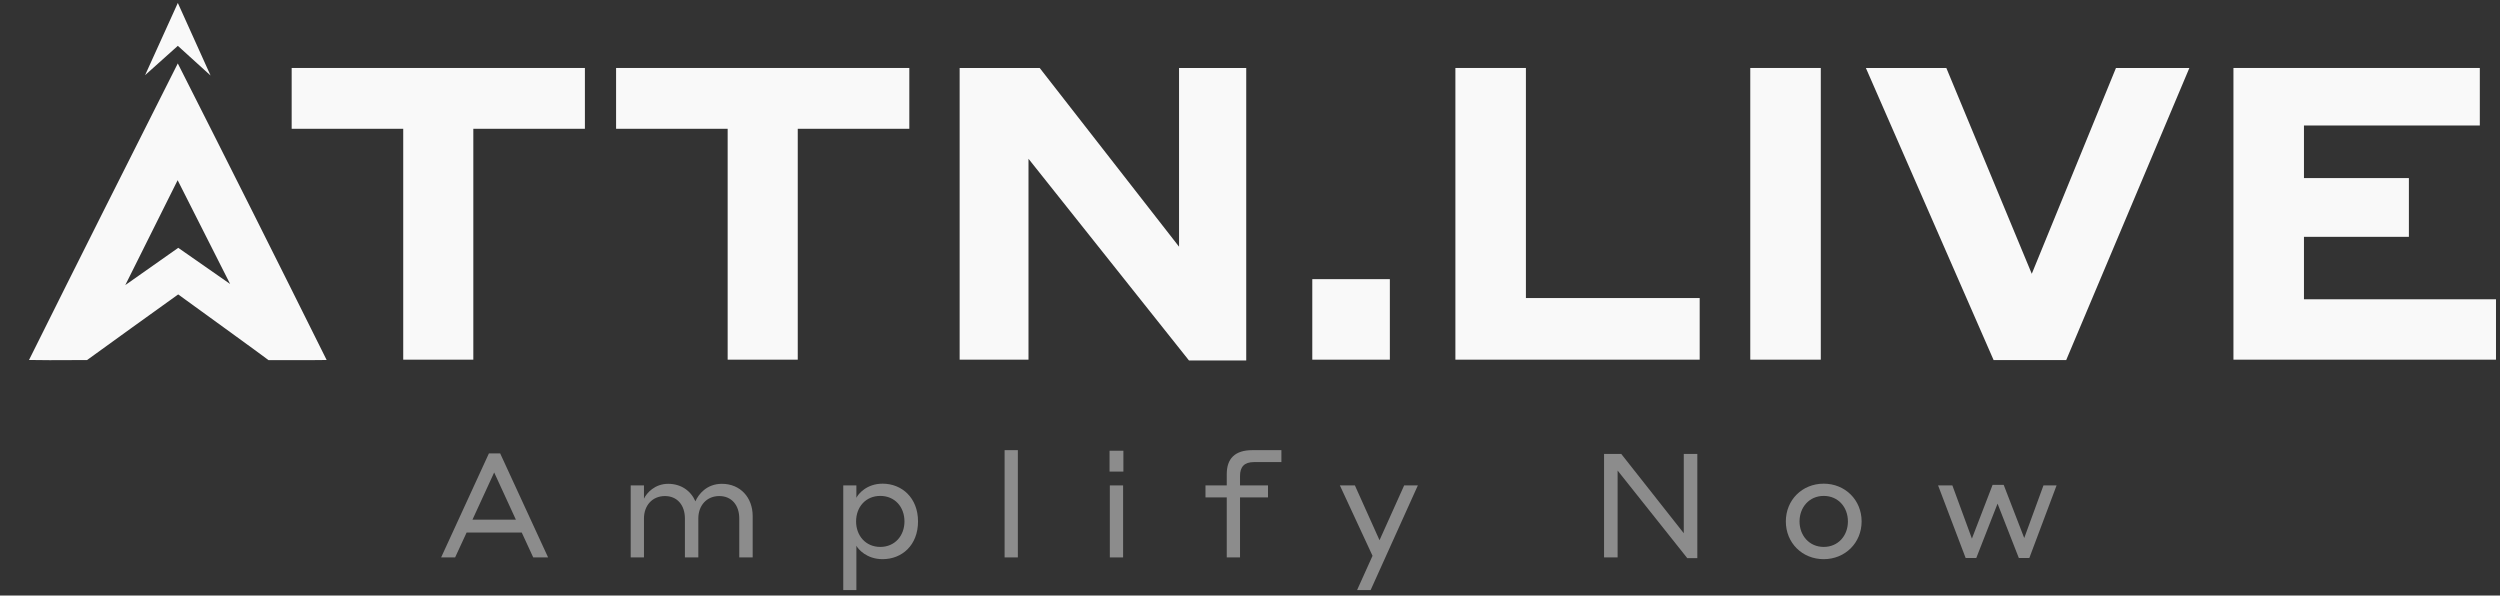 <svg width="424" height="101" viewBox="0 0 424 101" fill="none" xmlns="http://www.w3.org/2000/svg">
<rect x="0" y="0" width="424" height="101" fill="#333333" stroke="none"/>
<path d="M378.793 61V11.529H420.576V21.284H390.751V30.203H408.547V40.167H390.751V50.758H423.319V61H378.793Z" fill="#F9F9F9"/>
<path d="M371.317 11.529L350.426 61.07H338.116L316.451 11.529H330.097L344.588 46.438L358.867 11.529H371.317Z" fill="#F9F9F9"/>
<path d="M296.847 61V11.529H308.805V61H296.847Z" fill="#F9F9F9"/>
<path d="M288.266 50.549V61H246.835V11.529H258.793V50.549H288.266Z" fill="#F9F9F9"/>
<path d="M222.565 61.001V47.344H235.719V61.001H222.565Z" fill="#F9F9F9"/>
<path d="M211.361 11.529V61.14H201.654L174.432 26.928V61H162.756V11.529H176.332L199.966 41.839V11.529H211.361Z" fill="#F9F9F9"/>
<path d="M104.489 21.842V11.529H154.22V21.842H135.299V61H123.411V21.842H104.489Z" fill="#F9F9F9"/>
<path d="M49.467 21.842V11.529H99.198V21.842H80.276V61H68.388V21.842H49.467Z" fill="#F9F9F9"/>
<path fill-rule="evenodd" clip-rule="evenodd" d="M35.712 12.808L30.16 7.773L24.608 12.746L30.16 0.5L35.712 12.808ZM30.154 10.758C30.154 10.758 30.154 10.758 30.154 10.758L30.153 10.756C30.153 10.757 30.154 10.758 30.154 10.758ZM30.154 10.758C21.717 27.49 13.265 44.282 4.922 61.051C7.253 61.1 9.604 61.087 11.949 61.074C12.891 61.069 13.831 61.063 14.769 61.062C14.849 60.968 30.184 49.954 30.22 49.933C30.22 49.933 45.488 60.982 45.538 61.076C46.851 61.068 48.164 61.073 49.475 61.077C51.453 61.084 53.429 61.091 55.398 61.055C47.062 44.294 38.613 27.455 30.154 10.758ZM21.249 48.352L30.23 42.031L39.031 48.167L30.128 30.561L21.249 48.352Z" fill="#F9F9F9"/>
<path d="M342.394 94.636L338.785 85.417L335.177 94.636H333.373L328.701 82.327H331.123L334.435 91.349L337.945 82.228H339.824L343.309 91.25L346.571 82.327H348.796L344.174 94.636H342.394Z" fill="#8C8C8C"/>
<path d="M309.304 82.031C312.938 82.031 315.73 84.799 315.73 88.433C315.73 92.066 312.938 94.834 309.304 94.834C305.646 94.834 302.878 92.066 302.878 88.433C302.878 84.799 305.646 82.031 309.304 82.031ZM309.304 92.758C311.751 92.758 313.407 90.855 313.407 88.433C313.407 86.011 311.751 84.107 309.304 84.107C306.857 84.107 305.201 86.035 305.201 88.433C305.201 90.83 306.857 92.758 309.304 92.758Z" fill="#8C8C8C"/>
<path d="M287.866 76.988V94.66H286.161L274.346 79.806V94.537H272.048V76.988H274.964L285.568 90.434V76.988H287.866Z" fill="#8C8C8C"/>
<path d="M240.467 82.328L232.459 100.075H230.161L232.781 94.266L227.244 82.328H229.79L233.967 91.621L238.144 82.328H240.467Z" fill="#8C8C8C"/>
<path d="M215.053 84.354H210.307V94.537H208.058V84.354H204.449V82.327H208.058V80.399C208.058 77.804 209.417 76.346 212.408 76.346H217.326V78.372H212.655C211.024 78.372 210.307 79.188 210.307 80.721V82.327H215.053V84.354Z" fill="#8C8C8C"/>
<path d="M188.18 79.98V76.445H190.528V79.98H188.18ZM188.229 94.538V82.328H190.478V94.538H188.229Z" fill="#8C8C8C"/>
<path d="M170.379 94.537V76.346H172.628V94.537H170.379Z" fill="#8C8C8C"/>
<path d="M145.242 92.56V100.074H143.018V82.328H145.242V84.429C145.539 83.811 146.947 82.031 149.691 82.031C152.954 82.031 155.697 84.429 155.697 88.433C155.697 92.486 152.954 94.834 149.691 94.834C146.972 94.834 145.539 93.129 145.242 92.56ZM145.193 88.433C145.193 90.855 146.824 92.758 149.296 92.758C151.767 92.758 153.398 90.855 153.398 88.433C153.398 85.986 151.767 84.107 149.296 84.107C146.824 84.107 145.193 85.986 145.193 88.433Z" fill="#8C8C8C"/>
<path d="M109.216 87.937V94.537H106.967V82.327H109.216V84.576C109.686 83.587 111.07 82.055 113.319 82.055C115.494 82.055 117.15 83.216 117.941 85.021C118.46 83.834 119.844 82.055 122.439 82.055C125.554 82.055 127.654 84.378 127.654 87.517V94.537H125.381V87.937C125.381 85.663 124.071 84.131 121.994 84.131C119.844 84.131 118.435 85.737 118.435 87.937V94.537H116.161V87.937C116.161 85.663 114.851 84.131 112.775 84.131C110.625 84.131 109.216 85.737 109.216 87.937Z" fill="#8C8C8C"/>
<path d="M90.436 94.538L88.484 90.312H79.141L77.188 94.538H74.815L82.922 76.891H84.826L92.957 94.538H90.436ZM80.129 88.137H87.495L83.812 80.129L80.129 88.137Z" fill="#8C8C8C"/>
</svg>
